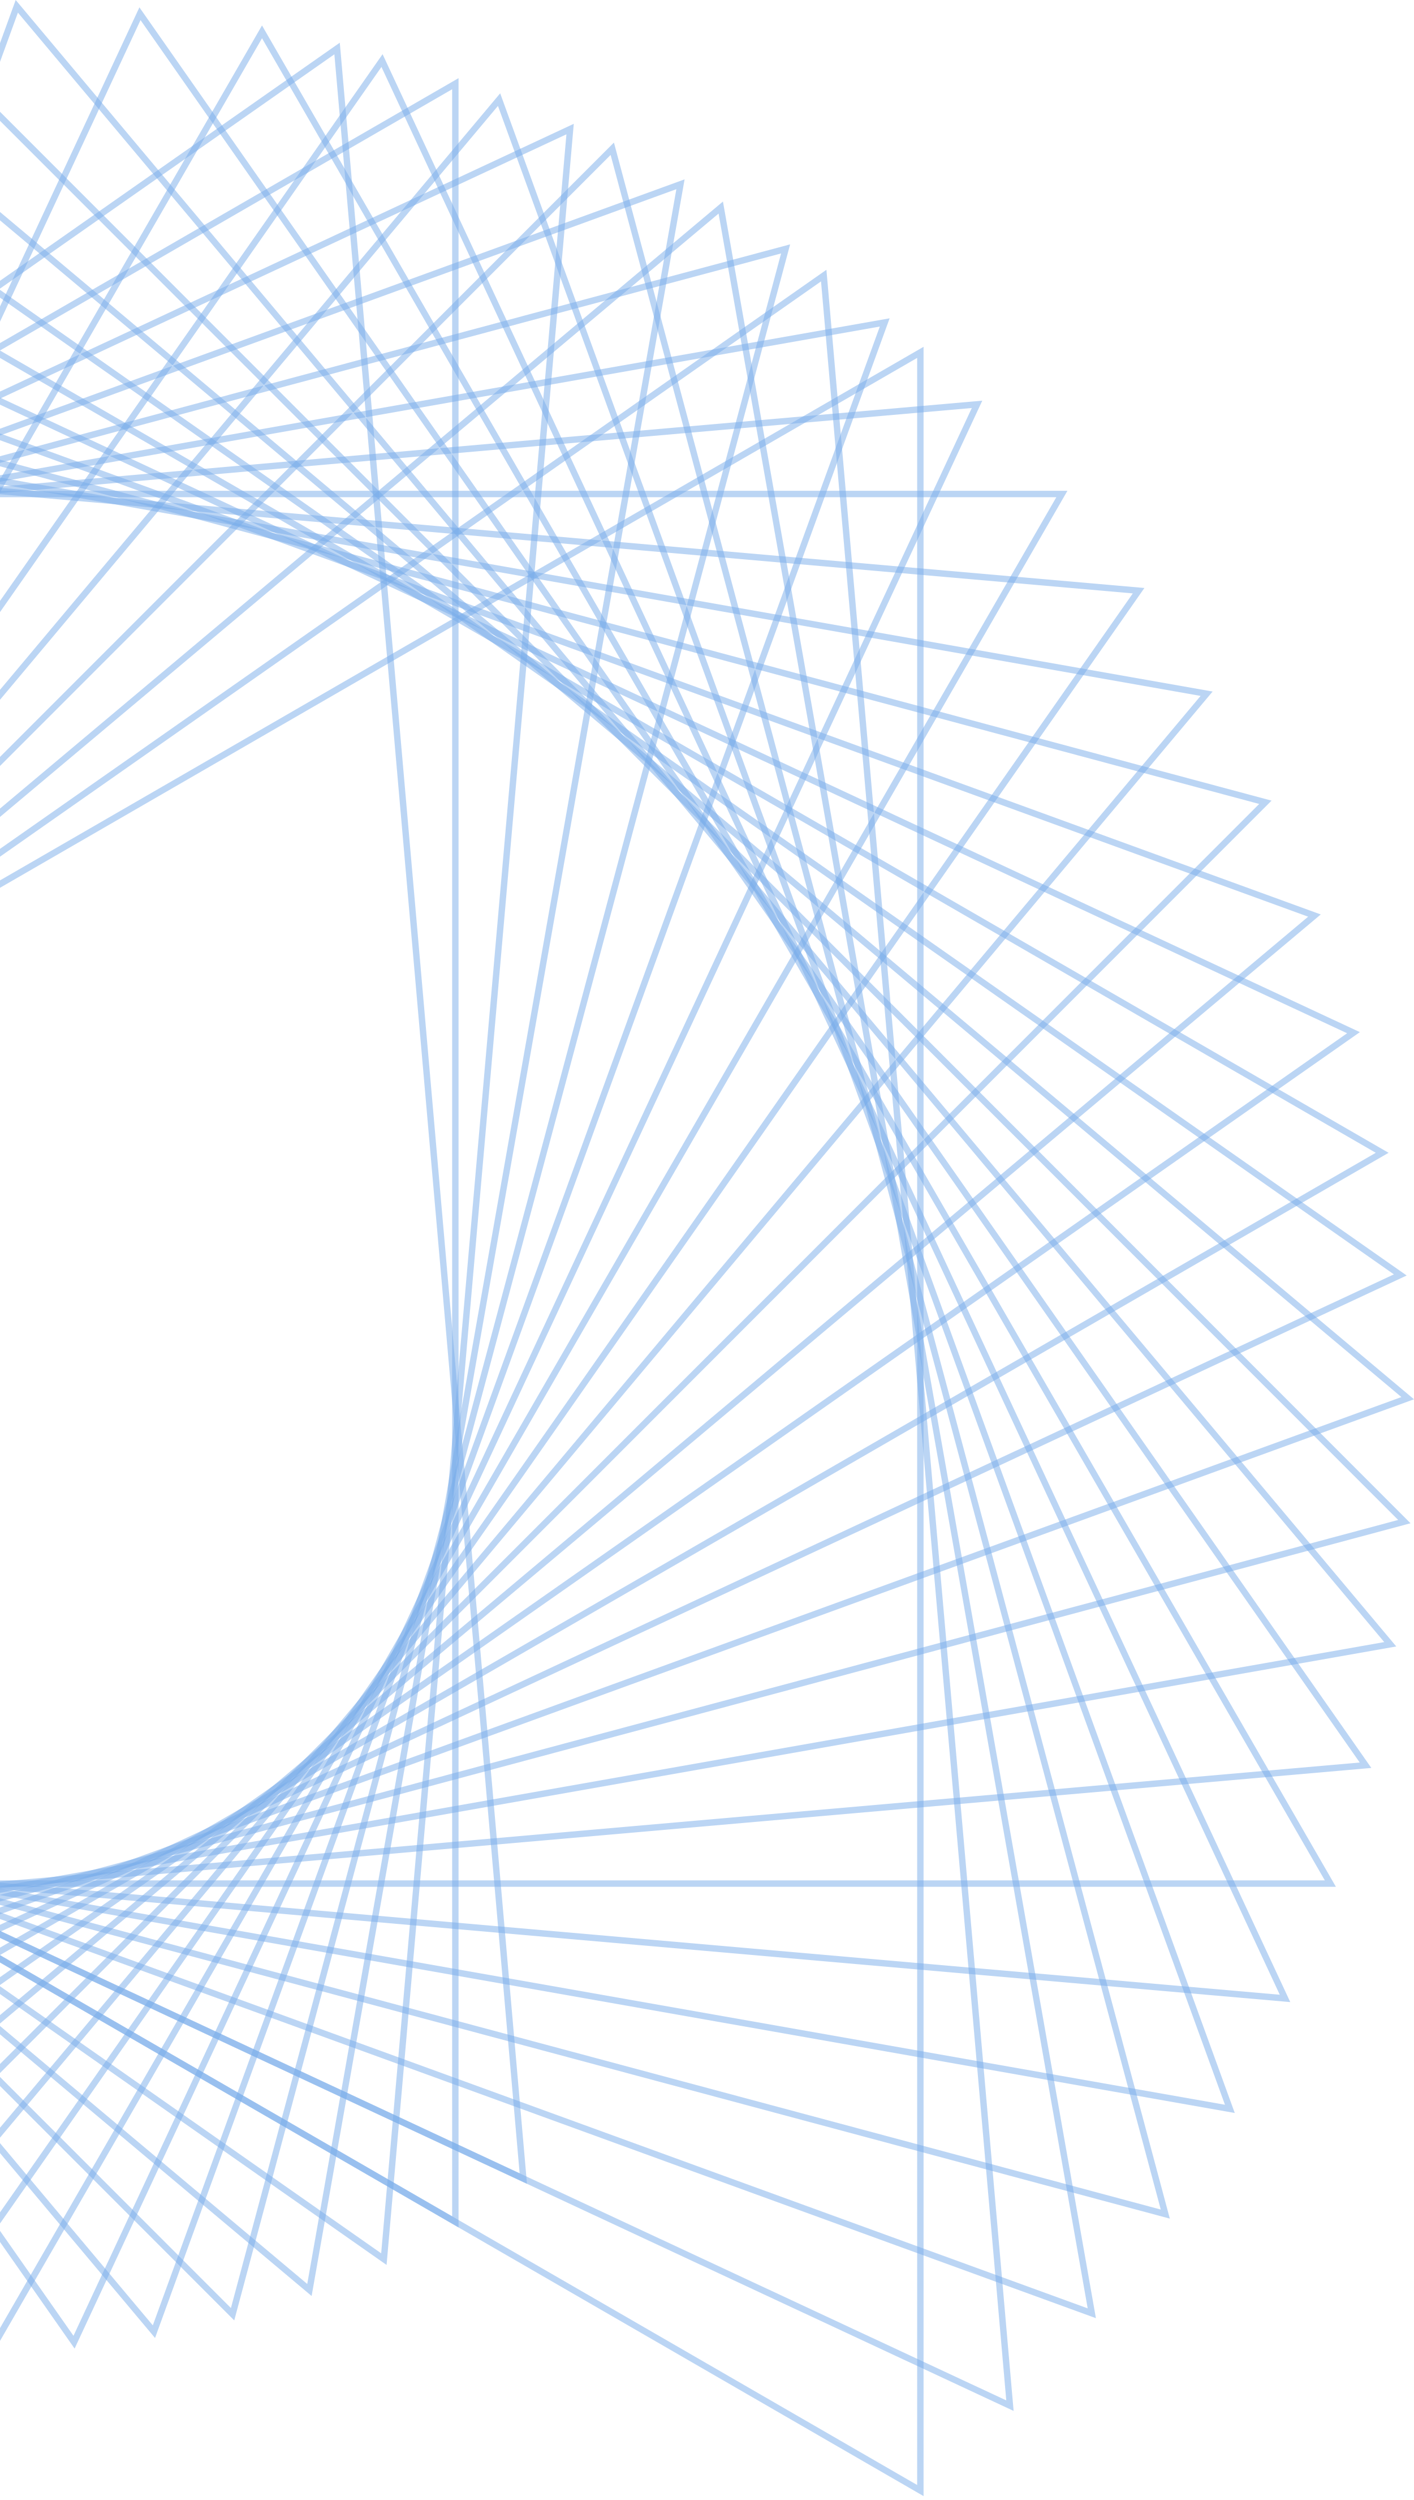 <?xml version="1.0" encoding="UTF-8"?> <svg xmlns="http://www.w3.org/2000/svg" width="253" height="447" viewBox="0 0 253 447" fill="none"><path d="M94.289 390.467L-254 228.058L-253.187 227.488L60.796 7.635L60.883 8.623L94.289 390.467ZM-251.718 227.857L92.975 388.59L59.827 9.711L-251.718 227.857Z" fill="#78ACEA" fill-opacity="0.5"></path><path d="M82.046 13.972L82.046 398.267L-250.763 206.12L82.046 13.972ZM80.9 396.283L80.9 15.957L-248.472 206.12L80.9 396.283Z" fill="#78ACEA" fill-opacity="0.5"></path><path d="M102.663 22.138L102.576 23.126L69.169 404.971L-245.627 184.547L102.663 22.138ZM68.201 402.894L101.348 24.015L-243.344 184.748L68.201 402.894Z" fill="#78ACEA" fill-opacity="0.5"></path><path d="M122.49 32.069L55.757 410.527L54.998 409.888L-238.629 163.506L-237.697 163.167L122.49 32.069ZM54.974 408.373L121.017 33.824L-236.373 163.904L54.974 408.373Z" fill="#78ACEA" fill-opacity="0.5"></path><path d="M141.375 43.691L41.913 414.891L-229.825 143.154L141.375 43.691ZM41.319 412.678L139.755 45.311L-227.612 143.747L41.319 412.678Z" fill="#78ACEA" fill-opacity="0.5"></path><path d="M159.177 56.914L158.837 57.846L27.74 418.033L-219.281 123.647L159.177 56.914ZM27.342 415.776L157.421 58.386L-217.127 124.43L27.342 415.776Z" fill="#78ACEA" fill-opacity="0.5"></path><path d="M175.757 71.638L13.347 419.927L-207.076 105.131L-206.088 105.045L175.757 71.638ZM13.147 417.645L173.88 72.953L-204.999 106.1L13.147 417.645Z" fill="#78ACEA" fill-opacity="0.5"></path><path d="M190.991 87.752L-1.157 420.561L-193.304 87.752L190.991 87.752ZM-1.157 418.27L189.006 88.898L-191.319 88.898L-1.157 418.27Z" fill="#78ACEA" fill-opacity="0.5"></path><path d="M204.763 105.132L-15.659 419.927L-178.069 71.638L-177.081 71.725L204.763 105.132ZM-15.46 417.645L202.687 106.1L-176.192 72.953L-15.46 417.645Z" fill="#78ACEA" fill-opacity="0.5"></path><path d="M216.968 123.647L216.33 124.406L-30.052 418.033L-161.489 56.914L216.968 123.647ZM-29.654 415.776L214.815 124.429L-159.734 58.386L-29.654 415.776Z" fill="#78ACEA" fill-opacity="0.5"></path><path d="M227.513 143.154L-44.225 414.891L-143.688 43.691L227.513 143.154ZM-43.632 412.678L225.3 143.747L-142.068 45.311L-43.632 412.678Z" fill="#78ACEA" fill-opacity="0.5"></path><path d="M236.317 163.506L-58.07 410.527L-124.802 32.069L236.317 163.506ZM-57.286 408.373L234.061 163.904L-123.329 33.824L-57.286 408.373Z" fill="#78ACEA" fill-opacity="0.5"></path><path d="M243.314 184.547L242.501 185.117L-71.482 404.971L-104.975 22.138L-104.076 22.557L243.314 184.547ZM-70.514 402.894L241.031 184.748L-103.661 24.015L-70.514 402.894Z" fill="#78ACEA" fill-opacity="0.5"></path><path d="M248.451 206.12L-84.358 398.267L-84.358 13.972L248.451 206.12ZM-83.213 396.283L246.16 206.12L-83.213 15.957L-83.213 396.283Z" fill="#78ACEA" fill-opacity="0.5"></path><path d="M251.687 228.058L-96.602 390.467L-63.108 7.634L251.687 228.058ZM-95.288 388.59L249.405 227.857L-62.141 9.711L-95.288 388.59Z" fill="#78ACEA" fill-opacity="0.5"></path><path d="M253 250.193L252.068 250.532L-108.119 381.63L-41.387 3.173L253 250.193ZM-106.646 379.874L250.744 249.795L-40.603 5.326L-106.646 379.874Z" fill="#78ACEA" fill-opacity="0.5"></path><path d="M252.378 272.359L-118.822 371.822L-19.359 0.622L252.378 272.359ZM-117.202 370.202L250.165 271.767L-18.766 2.835L-117.202 370.202Z" fill="#78ACEA" fill-opacity="0.5"></path><path d="M249.827 294.387L-128.63 361.119L2.807 6.26025e-05L249.827 294.387ZM-126.874 359.647L247.674 293.604L3.205 2.256L-126.874 359.647Z" fill="#78ACEA" fill-opacity="0.5"></path><path d="M245.366 316.109L244.377 316.195L-137.467 349.602L24.943 1.313L245.366 316.109ZM-135.59 348.288L243.289 315.14L25.143 3.595L-135.59 348.288Z" fill="#78ACEA" fill-opacity="0.5"></path><path d="M239.028 337.358L-145.267 337.358L46.88 4.549L239.028 337.358ZM-143.283 336.213L237.044 336.213L46.881 6.841L-143.283 336.213Z" fill="#78ACEA" fill-opacity="0.5"></path><path d="M230.863 357.976L229.874 357.889L-151.97 324.482L68.453 9.686L230.863 357.976ZM-149.894 323.514L228.985 356.661L68.252 11.969L-149.894 323.514Z" fill="#78ACEA" fill-opacity="0.5"></path><path d="M220.931 377.802L-157.525 311.07L-156.888 310.311L89.495 16.683L89.834 17.616L220.931 377.802ZM-155.373 310.287L219.176 376.33L89.096 18.939L-155.373 310.287Z" fill="#78ACEA" fill-opacity="0.5"></path><path d="M209.31 396.688L-161.89 297.225L109.847 25.488L209.31 396.688ZM-159.678 296.632L207.69 395.068L109.254 27.701L-159.678 296.632Z" fill="#78ACEA" fill-opacity="0.5"></path><path d="M196.086 414.489L195.154 414.15L-165.033 283.053L129.354 36.033L196.086 414.489ZM-162.776 282.654L194.614 412.734L128.571 38.186L-162.776 282.654Z" fill="#78ACEA" fill-opacity="0.5"></path><path d="M181.362 431.07L-166.928 268.661L-166.115 268.091L147.868 48.238L147.954 49.226L181.362 431.07ZM-164.645 268.46L180.047 429.193L146.9 50.313L-164.645 268.46Z" fill="#78ACEA" fill-opacity="0.5"></path><path d="M165.248 62.009L165.248 446.304L-167.561 254.157L165.248 62.009ZM164.103 444.319L164.103 63.994L-165.27 254.157L164.103 444.319Z" fill="#78ACEA" fill-opacity="0.5"></path></svg> 